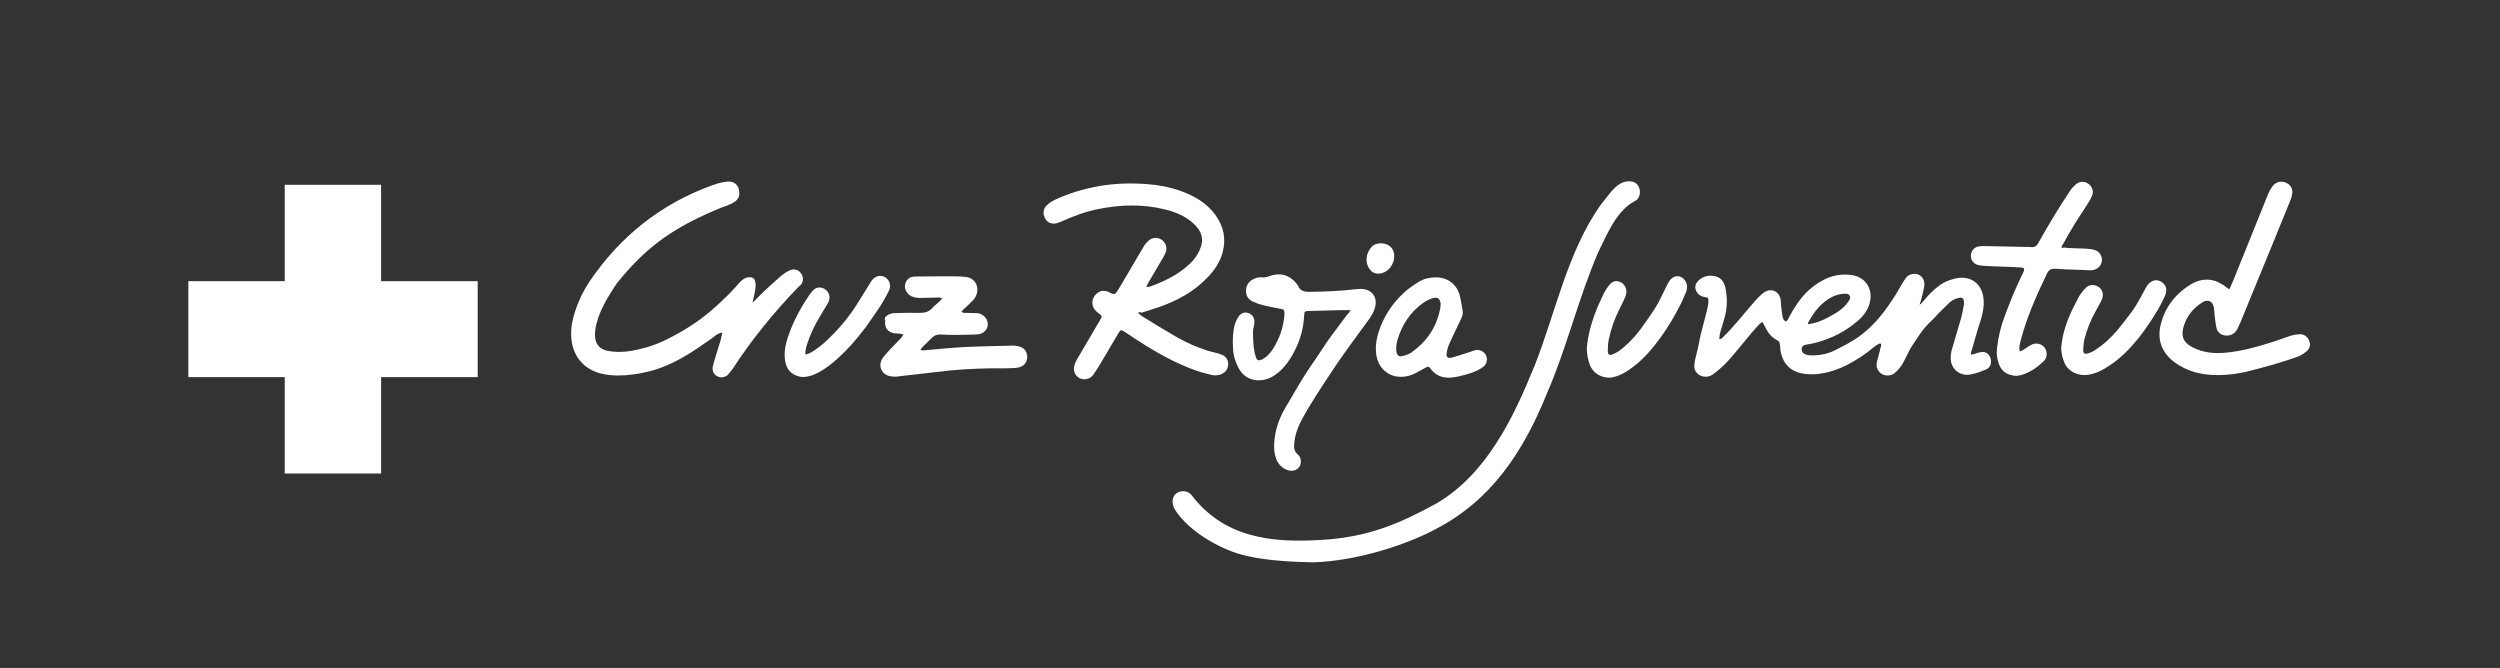 <svg xmlns="http://www.w3.org/2000/svg" xmlns:xlink="http://www.w3.org/1999/xlink" id="Layer_1" x="0px" y="0px" viewBox="0 0 1190.6 318.1" style="enable-background:new 0 0 1190.6 318.1;" xml:space="preserve"><rect x="0" y="0" width="1190.6" height="318.1" fill="#333333" stroke="none"/><style type="text/css">	.st0{fill:#FFFFFF;}</style><g>	<g>		<polygon class="st0" points="135.6,88 135.6,133.9 89.7,133.9 89.7,179.6 135.6,179.6 135.6,225.5 181.5,225.5 181.5,179.6    227.5,179.6 227.5,133.9 181.5,133.9 181.5,88   "></polygon>		<path class="st0" d="M358.4,144.2c2.6-2.6,4-4.1,5.5-5.5c2.7-2.5,5.5-5.1,8.3-7.5c1.1-0.9,2.3-1.7,3.6-2.3   c2.4-1.2,4.6-0.5,5.9,1.6c1.2,2.1,0.9,4.5-1.4,6.1c-11.9,12.2-23,26.1-31.4,39.1c-0.8,1-1.5,2-2.4,2.9c-1.4,1.3-3.5,1.5-5.1,0.5   c-1.6-1-2.2-2.5-2-4.3c0.2-1.4,3.5-11.8,3.9-13.2c0.2-1,0.4-2,0.7-3.2c-2.5,0.3-3.9,2-5.5,3.1c-8.8,6.2-17,11.7-27.2,14.8   c-7.8,2.2-18.6,3.8-26.8,1.1c-7.8-2.7-12.2-9.1-12.5-17.7c-0.1-4.1,0.7-8,2-11.8c1.6-4.8,3.8-9.4,6.6-13.6   c14.7-21.8,34.2-37.2,58.4-46c1.7-0.6,3.5-1.2,5.3-1.5c2.5-0.5,5.7-1,7.4,2.7c1.2,4.4-0.2,6.2-4.7,8.1c-0.9,0.4-2.3,0.9-3.3,1.2   c-21.6,8.9-35.1,17.6-50,36.2c-7.5,11.2-8.5,15.3-9.7,19.4c-1.9,8.1,0.5,11.6,5.4,12.7c5.9,1.1,10.9,0.2,15.5-0.9   c7.2-1.7,11.9-4,18.4-7.6c9.4-5.3,15.7-10.5,23.4-18.1c1.5-1.5,2.3-2.3,4.6-4.9c2.7-3.5,5.1-3.9,6.9-3.4c1.8,0.6,1.8,3.4,1.5,5.6   C359.5,139.5,359,141.1,358.4,144.2"></path>		<path class="st0" d="M421.5,151.1c1.4-1.5,3.1-2,5.1-2c3.8-0.1,7.6-0.2,11.4-0.1c2.3,0,4.3-0.4,5.9-2.2c1.1-1.2,2.5-2.3,3.8-3.5   c0.3-0.3,0.5-0.7,1-1.4c-1-0.1-1.7-0.3-2.4-0.2c-2.7,0-5.4,0.2-8.1,0.2c-1,0-2-0.1-3-0.4c-1.5-0.3-2.7-1.3-3.5-2.6   c-1.8-2.8-0.2-6.6,3-7.1c0.2,0,0.5-0.1,0.8-0.1c6.5-0.1,13-0.1,19.5-0.1c1.7,0,3.4,0.1,5,0.3c2.1,0.3,3.9,1.3,4.9,3.4   c1.1,2.4,0.6,5.3-1.4,7.6c-1.4,1.5-2.9,2.8-4.4,4.2c-0.4,0.4-0.8,0.8-1.2,1.3c0.7,0.8,1.4,0.6,2.1,0.6c1.7,0.1,3.5,0.1,5.2,0.1   c1.5,0.1,2.7,0.7,3.8,1.8c2.3,2.5,1.8,6.2-1.2,7.7c-1,0.5-2.1,0.7-3.2,0.7c-3.4,0.1-6.8,0.2-10.2,0.2c-2,0-4.1-0.1-6.2-0.2   c-1.7-0.1-3.1,0.3-4.4,1.6c-1.4,1.4-2.8,2.7-4.2,4.1c-0.4,0.4-0.8,1-1.2,1.4c0.1,0.1,0.1,0.3,0.2,0.4c0.7,0,1.3,0.1,2,0   c6.1-0.5,12.2-1.2,18.3-1.5c7.8-0.4,15.7-0.5,23.5-0.7c1.2,0,2.6,0.2,3.8,0.7c2,0.8,3,2.6,3,4.9c-0.1,2.2-1.3,3.9-3.4,4.6   c-0.6,0.2-1.2,0.3-1.9,0.4c-1.7,0.1-3.3,0.2-5,0.2c-8.8-0.1-17.5,0.2-26.2,1c-7.6,0.8-15.2,1.8-22.8,2.6c-1.3,0.1-2.6,0.4-3.8,0.4   c-1.3-0.1-2.6-0.2-3.7-0.7c-3.1-1.4-4.1-5.2-2.1-8.1c1.1-1.5,2.4-2.8,3.6-4.2c1.6-1.7,3.2-3.3,4.8-5c0.5-0.6,1-1.2,1.6-2.1   c-0.9-0.2-1.4-0.3-1.9-0.4c-0.9-0.1-1.8-0.1-2.7-0.2c-3.1-0.6-4.6-2.9-4.1-6.1C421.2,152.1,421.4,151.6,421.5,151.1L421.5,151.1   L421.5,151.1z"></path>		<path class="st0" d="M412.4,155.7c-4.6,6.1-9.6,11.8-15.4,16.7c-3,2.5-6.2,4.8-9.9,6.2c-2.3,0.8-4.5,1.3-6.9,0.6   c-3.4-1-5.5-3.2-6.2-6.9c-0.8-4,0-7.9,1.2-11.7c2.1-6.1,4.9-11.9,8.4-17.3c1.1-1.8,2.3-3.6,3.7-5.1c1.8-1.9,4.6-1.6,6.4,0.2   c1.5,1.6,1.8,3.7,0.6,5.9c-1.1,2-2.4,3.9-3.5,5.9c-2.7,4.4-4.9,8.9-6.5,13.9c-0.3,0.9-0.5,1.9-0.7,2.9c-0.1,0.5,0,1.1,0,1.9   c0.9-0.3,1.6-0.5,2.2-0.8c3-1.7,5.7-3.8,8.2-6.2c4.2-4,8.1-8.3,11.5-13.1c2.9-4.1,5.4-8.5,8.1-12.7c0.6-0.9,1.1-2,1.8-2.8   c1.8-2.1,4.3-2.5,6.4-1.1c2,1.4,2.7,3.9,1.5,6.3c-1.1,2.4-2.5,4.6-3.8,6.9C418.1,147.5,413.5,154.2,412.4,155.7"></path>		<path class="st0" d="M541.9,149c0.9,0.7,1.4,1.2,2,1.6c5.5,3.4,11,6.8,16.6,10c4.6,2.6,9.5,4.8,14.6,6.4c2.2,0.7,4.4,1,6.5,1.8   c2.5,0.9,3.7,3.1,3.2,5.7c-0.4,2.2-2.4,3.9-5,4.2c-0.8,0.1-1.8,0.1-2.6-0.1c-2.8-0.7-5.7-1.4-8.4-2.4c-8.2-3-15.8-7.1-23.1-11.6   c-3.4-2.1-6.7-4.3-10-6.5c-1.8-1.2-2-1.2-3.2,0.8c-2.8,4.7-5.5,9.4-8.3,14.1c-1.1,1.8-2.2,3.6-3.5,5.4c-0.9,1.3-2.1,2-3.7,2.2   c-3.7,0.4-6.4-3-5.3-6.7c0.4-1.4,1.2-2.8,2-4.1c3.4-5.8,6.8-11.6,10.2-17.4c1.1-1.8,1-1.9-0.7-3.2c-0.4-0.3-0.8-0.7-1.2-1   c-3.8-3.9-0.8-8.7,2.5-9.6c0.8-0.2,1.7-0.1,2.5,0.1c0.7,0.1,1.3,0.6,2,0.9c1.5,0.7,2.1,0.6,3-0.8c1.4-2.1,2.6-4.3,3.9-6.5   c3-5,5.9-10.1,8.9-15.1c0.6-1,1.3-1.8,2.2-2.6c1.8-1.6,4.2-1.7,6.1-0.5c2,1.3,2.9,3.7,2.1,5.9c-0.3,0.9-0.8,1.8-1.3,2.7   c-2.3,4-4.7,7.9-7,11.9c-0.3,0.5-0.6,1.1-1,2c0.7,0,1.1,0.1,1.4,0c7.4-2.6,14.3-6,20-11.6c1.8-1.8,3.1-3.8,4.1-6.1   c2.1-4.8,1.1-8.9-3.4-12.8c-3.7-3.3-8.2-5.1-13-6.3c-10.7-2.7-21.4-2.4-32.1-0.2c-6,1.2-11.6,3.3-17.2,5.8c-0.9,0.4-1.9,0.8-2.8,1   c-2.4,0.4-4.2-0.5-5.2-2.4c-1.1-2.1-1-4.4,0.7-6.1c1.1-1.1,2.5-2,3.9-2.7c6.8-3.2,13.9-5.3,21.3-6.6c7.6-1.3,15.2-1.5,22.9-0.9   c5.5,0.4,11,1.5,16.2,3.4c6.3,2.3,11.9,5.6,16,11.1c4,5.4,5.3,11.4,3.6,17.9c-1.2,4.5-3.7,8.3-6.9,11.7   c-6.5,7-14.7,11.4-23.6,14.5c-2.8,1-5.6,1.8-8.4,2.7C543.2,148.4,542.8,148.6,541.9,149"></path>		<path class="st0" d="M643.2,147.7c-1.7,0-2.9,0-4.1,0c-5.3,0.1-10.5,0.3-15.8,0.4c-1.9,0.1-2.1,0.1-2.2,2.1   c-0.3,7.1-2.5,13.7-6.1,19.7c-2.4,4-5.4,7.5-9.6,9.8c-3.6,1.9-9.6,2.4-13.6-1.7c-1.6-1.7-2.5-3.7-3.3-5.8   c-0.9-2.1-1.2-4.4-1.3-6.7c-0.2-3.9-0.1-7.7,1-11.4c0.4-1.2,1-2.4,1.7-3.4c1.2-1.7,3-2.2,4.7-1.6c1.7,0.6,2.9,2.3,2.8,4.3   c0,1.1-0.3,2.1-0.5,3.1c-0.1,0.5-0.2,1.1-0.2,1.6c0.1,2.5,0.1,4.9,0.4,7.4c0.2,1.6,0.5,3.1,1,4.6c0.5,1.6,1.4,1.8,2.9,1.1   c2.3-1.1,3.9-3,5.3-5.1c3.1-5,5-10.4,5.4-16.3c0-0.2,0-0.5,0-0.7c0-1.4-0.3-1.8-1.7-2c-3-0.6-6-1.1-9-1.9   c-1.5-0.4-2.9-0.9-4.3-1.6c-2.2-0.9-3.3-2.7-3.3-5c0-2.3,1-4.2,3-5.4c1.4-0.8,2.9-1.3,4.6-1.1c1.2,0.1,2.2-0.1,3.3-0.5   c5.5-2.1,10.3-0.6,13.7,4.2c0.1,0.1,0.2,0.2,0.2,0.3c1,2.5,2.9,2.9,5.4,2.9c7.5-0.1,15-0.4,22.5-1.3c1.1-0.1,2.3-0.2,3.3,0   c4.3,0.6,6.6,4.1,5.5,8.4c-0.7,2.8-2.2,5.1-3.9,7.3c-4.4,6-11.8,16-15.8,22.1c-5.4,8.2-10.9,16.2-15.5,24.9   c-2,3.8-3.3,7.8-3.4,12.2c0,1.4,0.4,2.5,1.4,3.5c1,0.8,1.7,1.9,1.8,3.1c0.3,2.8-1.6,5-4.4,5c-2.9,0-5.9-2.2-7.2-5.3   c-1-2.4-1.2-4.9-1.1-7.5c0.3-6,2.1-11.6,5.1-16.8c2.4-4,7.2-12.4,9.7-16.3c2.5-3.9,2.4-3.5,5-7.4c1.4-2.1,5.6-8.5,7.1-10.5   c2.6-3.6,5.3-7.1,7.9-10.6C642.3,149.2,642.6,148.6,643.2,147.7"></path>		<path class="st0" d="M696.4,146.8c0.3,1.8,0.4,2.6-0.1,3.9c-0.4,1.1-0.9,2.1-1.4,3.1c-1.6,3.3-3.2,6.6-4.7,10   c-0.6,1.3-1,2.7-1.2,4.1c-0.4,2.1,0.4,2.9,2.5,2.4c2.9-0.8,5.7-1.8,8.6-2.7c1-0.3,2-0.8,3-0.9c2.1-0.2,4,1,4.7,2.8   c0.8,2,0.1,4.2-1.7,5.4c-2.5,1.8-5.4,2.8-8.4,3.6c-2.1,0.6-4.3,1.1-6.5,1.3c-4.1,0.4-7.5-0.9-9.9-4.2c-0.8-1.1-1.1-1.2-2.4-0.5   c-2.1,1.1-4.1,2.4-6.3,3.3c-2.4,1-5,1.3-7.6,0.9c-5-0.9-8.6-4.7-9.5-9.9c-0.6-3.9-0.1-7.7,1.1-11.4c2.3-7.1,6.3-13.3,11.9-18.5   c2.2-2.1,4.7-3.7,7.2-5.3c2.5-1.5,5.2-2.1,8.1-2.1c5.5,0,9.8,3.1,11.3,8.3C695.4,141.3,696.1,145.2,696.4,146.8 M686.1,144.6   c-0.4-2.6-1.5-3.3-4-2.5c-1.5,0.5-3.1,1.2-4.4,2.2c-6.1,4.4-10,10.3-12.1,17.4c-0.5,1.9-0.9,3.7-0.6,5.7c0.3,1.9,1.4,2.7,3.2,2.1   c1.5-0.4,3-0.9,4.2-1.8c7-5,11.5-11.6,13.3-19.9C686,146.8,686,145.7,686.1,144.6"></path>		<path class="st0" d="M656.5,130.3c-1.8,0.1-3.2-0.7-4.2-2.1c-2.6-3.7-1.6-7.8,1-10.7c2.1-2.4,8.5-2.4,10.2,1.9   C665.4,124.3,661.5,130.3,656.5,130.3"></path>		<path class="st0" d="M914.8,144.7c0.7-0.6,2.9-3.4,4.2-4.7c2.8-2.8,5.7-5.3,9.5-6.6c1.5-0.5,3-0.9,4.6-1.1c5.6-0.5,9.9,2.6,11.2,8   c0.8,3.4,0.4,6.7-0.4,10c-0.6,2.4-1.5,4.8-2.2,7.2c-0.9,3.1-1.6,5.6-2.5,8.7c-0.1,0.4-0.6,1.4-0.6,2.1c-0.3,1.1,1.8,0.2,2.4,0   c1.2-0.3,1-0.4,2.3-0.6c2.9-0.5,4.7,1.5,4.9,4.1c0.1,1.9-0.7,3.5-2.5,4.2c-2.9,1.2-4,1.6-7.1,2.3c-5,1.1-9.4-2.4-9.6-7.4   c0-1.3,0.1-2.6,0.4-3.9c1.5-5.4,3.2-10.6,4.7-16c0.5-1.9,0.8-3.9,1.2-5.9c0.1-0.5,0-1,0-1.5c-0.2-1.6-0.8-2.1-2.5-1.7   c-1.8,0.4-3.4,1.2-4.7,2.5c-2,2.1-4.8,4.5-6.7,6.8c-4.4,4.5-4.7,4.1-10.6,13.2c-2.2,3.4-3.7,7.5-5.4,9.9c-0.9,1.2-1.9,2.4-3,3.3   c-1.8,1.5-4.3,1.6-6.2,0.5c-1.9-1.1-2.8-3.2-2.4-5.5c0.2-0.8,1-3.8,1.2-4.6c0.2-0.6,0.4-1.4,0.5-2.1c2.2-5.8-4.9,1.1-6.5,2.1   c-3.8,2.8-5.6,3.7-9.1,5.7c-4.4,2.1-8.6,3.8-14.2,4.4c-2.6,0.3-5.2,0.2-7.7-0.3c-5.3-1.1-8.4-4.3-9.7-9.2   c-0.4-1.4-0.5-2.9-0.6-4.4c-0.1-0.9-0.3-1.6-1.2-2.1c-3.1-1.5-4.8-4.1-6.2-7c-0.2-0.5-0.5-0.9-0.7-1.4c0-0.1-0.2-0.1-0.4-0.3   c-0.3,0.2-0.7,0.4-1,0.7c-4.5,4.4-12.5,15.3-17,19.6c-1.6,1.6-3.4,3-5.2,4.4c-1.8,1.4-4,1.7-6.1,0.8c-2-0.9-3.1-2.7-3-4.9   c0.1-2.7,1.8-7.8,2.2-10.4c0.7-4.9,3.6-13.8,4.4-18.6c0.1-0.4,0.1-0.9,0.1-1.4c0-1.9,0-1.9-2-2.2c-1.9-0.3-3.2-1.4-3.9-3.1   c-0.7-1.7-0.2-3.3,1.1-4.6c2.2-2.1,4.8-2.8,7.8-2.2c2.9,0.6,4.3,2.5,5,5.2c0.9,3.7,1,7.4,0.5,11.1c-1,5.4-2.7,9.2-3.1,11.7   c-0.1,0.6-0.1,1.2-0.2,1.9c1,0.2,1.3-0.4,1.7-0.8c4.5-4.1,11-12.4,15-16.9c0.8-0.9,1.7-1.9,2.7-2.8c0.6-0.6,1.2-1.1,1.9-1.6   c3.2-2.2,6.8-0.9,7.8,2.8c0.3,1,0.2,2.1,0.3,3.2c0.2,1.8,0.4,3.6,0.7,5.4c0.2,0.9,0.5,1.9,1.6,2.4c1-0.5,1.2-1.5,1.7-2.4   c2.5-4.5,5.2-8.8,9.1-12.4c2.1-1.9,4.3-3.5,6.8-4.8c4.3-2.4,9-3.2,13.9-2.5c5.8,0.9,9.4,5.6,8.8,11.3c-0.5,4.5-3,8-6.5,10.9   c-5.5,4.6-11.8,7.9-18.8,9.8c-2,0.5-2.5,0.7-4.6,1c-1.9,0.3-3.1,0.8-2.8,2.8c0.2,1.6,1.9,2.2,3.5,2.4c3.8,0.3,8.7-0.5,12.1-2.3   c8.2-4.2,17-7.9,27.5-24.1c1.8-2.4,4.5-7.7,6.2-10.1c0.7-1,1.6-1.8,2.9-2.1c3.1-0.9,6,1.1,6.2,4.5c0.1,1.1-0.7,4.3-1.2,6.3   c-0.3,1.1-0.4,1.2-0.6,2.1c0,0-0.1,0.3-0.3,0.9C913.8,145.7,914.8,144.7,914.8,144.7 M860.9,154.4c1-0.2,1.7-0.2,2.4-0.4   c3.6-0.8,6.9-2.5,10.1-4.4c2.6-1.5,5.1-3.3,6.8-5.9c0.6-0.9,1.3-1.8,0.7-2.9c-0.6-1-1.8-1-2.8-0.9c-3.5,0.2-6.5,1.7-9.1,3.8   c-3.2,2.5-5.5,5.7-7.5,9.2C861.2,153.3,861.2,153.6,860.9,154.4"></path>		<path class="st0" d="M588.8,263.4c-10.3-3.4-21.9-10.6-28.1-19c-1.4-1.9-2.5-3.9-2.2-6.4c0.5-4.3,6.4-5.4,8.9-2.3   c15.4,20.2,37.6,23,62.3,21.4c21.7-1.3,36.7-7.6,54.5-17.4c23.9-14.1,36.6-40.8,46.7-65.7c10.1-25.6,15.5-53.9,31.5-76.6   c4-4.5,7.9-12.3,15-10.9c4.2,0.8,5,7.7,0.9,9.4c-8.7,4.8-12.9,15.7-17.2,24.3c-9.4,21.8-14.9,45.4-24.4,67.2   c-11.1,27.5-26.4,51-53.4,64.8c-13.2,7.1-37.3,15.1-58.2,15.6C625.2,267.6,603.4,268.1,588.8,263.4"></path>		<path class="st0" d="M1061.7,137.8c0.8-1.8,1.5-3.3,2.1-4.8c2.3-5.7,4.6-11.4,6.9-17.1c2.8-7,5.7-14.1,8.5-21.1   c0.5-1.3,1.1-2.7,1.7-4c0.5-0.9,1.1-1.8,1.8-2.6c1.6-1.7,3.8-2.1,6-1.2c2,0.9,3.2,2.7,3,4.9c-0.2,1.3-0.5,2.7-1.1,3.9   c-5.4,13.4-10.9,26.8-16.4,40.1c-2.4,5.9-4.8,11.8-7.2,17.6c-0.5,1.1-1,2.3-1.6,3.4c-1.1,2-3.2,3.1-5.4,2.9   c-2.3-0.2-4-1.5-4.5-3.9c-0.4-1.8-0.5-3.7-0.8-5.6c-0.2-1.5-0.1-3-0.5-4.4c-0.7-2.6-2.8-3.4-5.2-2c-5,3.1-8.2,7.4-9.4,12.9   c-0.8,4.1,0.7,6.6,4.6,8.6c5.2,2.7,10.7,3.1,16.4,2.5c6.7-0.7,13.2-2.4,19.6-4.4c4.6-1.4,5.6-1.9,10.1-3.4c1.5-0.5,3-0.8,4.6-0.9   c2.2-0.2,3.8,0.9,4.7,2.8s0.6,3.8-1,5.2c-1.3,1.1-2.8,2.1-4.4,2.7c-6.9,2.4-11.7,3.8-18.8,5.7c-7.2,2-13.3,3.2-20.9,3   c-6.7-0.2-13.1-1.9-18.5-5.8c-6.2-4.4-8.7-10.5-7.1-17.7c1.9-8.4,6.8-14.9,14.3-19.6c3.6-2.2,7.6-3,11.8-1.7   c1.5,0.5,2.8,1.4,4.1,2.1C1060,136.6,1060.6,137.1,1061.7,137.8"></path>		<path class="st0" d="M983,117.9c1.2,0.2,1.4,0.1,2.2,0.2c3.9,0.1,2.6,0.2,7.9,0.3c1.6,0.1,3.1,0.2,4.6,0.7c2.2,0.7,3.5,2.9,3.3,5   c-0.2,2.4-1.8,4-4.2,4.5c-0.7,0.1-1.4,0.2-2.2,0.1c-6.8-0.4-8.9-0.2-15.7-0.7c-2-0.1-3.1,0.4-4,2.2c-4.7,9.6-10,21.7-12.6,32.1   c-0.4,1.6-0.9,3.1-0.4,5.1c0.7-0.3,1.3-0.6,1.9-0.9c1.3-0.8,2.5-1.8,3.8-2.4c3.5-1.6,7.3,1,7.1,4.7c-0.1,1.3-0.5,2.4-1.5,3.3   c-2.9,2.8-6.1,5-9.9,6.3c-1.7,0.6-3.5,0.8-5.3,0.3c-2.8-0.7-4.8-2.2-5.9-5c-1.1-2.7-1.4-5.4-1-8.2c0.6-5,1.7-9.9,3.5-14.6   c2.3-6.3,5.8-15,8.9-21c0.1-0.2,0.2-0.5,0.3-0.7c0.4-1.2,0.2-1.7-1.2-1.8c-2.8-0.2-5.5-0.3-8.3-0.4c-3.2-0.1-6.5-0.2-9.7-0.4   c-1-0.1-2-0.2-2.9-0.5c-2-0.7-3.2-2.4-3.1-4.5c0.1-2,1.5-3.8,3.5-4.2c1.2-0.2,2.3-0.3,3.5-0.2c6.4,0.1,12.8,0.3,19.2,0.4   c1,0,2,0,3,0.1c1.3,0,2.1-0.6,2.7-1.6c2.7-4.8,5.4-9.5,8.3-14.2c2.3-3.8,4.8-7.6,7.3-11.4c0.7-1,1.6-1.9,2.5-2.7   c1.8-1.5,4-1.6,5.8-0.4c1.9,1.3,2.8,3.5,2,5.6c-0.4,1-0.9,2-1.5,3c-2.2,3.5-4.5,6.9-6.7,10.4c-1.9,3.1-3.7,6.3-5.5,9.5   c-0.3,0.5-1.3,1.8-0.7,2.2"></path>		<path class="st0" d="M755.7,165.9c0.2-1.5,0.3-3.7,0.8-5.8c1.3-6.6,3.7-12.9,6.6-18.9c0.5-1,0.9-2,1.5-2.9   c0.8-1.2,1.5-2.4,2.5-3.3c1.5-1.4,3.3-1.4,5.1-0.4c1.7,1,2.6,3.1,2.3,5.1c-0.1,0.8-0.4,1.5-0.7,2.2c-0.8,1.8-1.7,3.6-2.6,5.4   c-2.3,4.5-3.9,9.2-5,14.2c-0.4,1.8-0.5,3.7-0.5,5.6c0,1.7,0.7,2.3,2.2,1.7c1-0.4,2-0.9,2.9-1.5c4-2.9,7.5-6.5,10.5-10.5   c2.2-3,4.3-6.1,6.4-9.2c2.5-3.8,4.3-8,6.3-12c0.5-1.1,1.2-2.1,2-2.9c1.5-1.4,3.5-1.5,5.1-0.5c1.6,1.1,2.6,3.2,2.3,5.1   c-0.1,0.8-0.3,1.7-0.7,2.4c-0.9,2.1-1.8,4.3-2.9,6.3c-2.6,5.1-5.5,9.9-8.8,14.5c-3.9,5.4-8.2,10.5-13.5,14.4   c-2.9,2.2-6,4.1-9.7,4.8c-4.2,0.8-9.1-1.5-10.8-6.3C756.2,171.1,755.8,168.9,755.7,165.9"></path>		<path class="st0" d="M981.6,165.6c0.2-1.4,0.4-3.4,0.8-5.4c1.4-6.2,3.9-12,7-17.6c0.5-0.9,0.9-1.9,1.6-2.7   c0.8-1.1,1.6-2.2,2.6-3.1c1.6-1.3,3.5-1.4,5.4-0.4c1.8,0.9,2.7,2.9,2.4,4.8c-0.1,0.7-0.4,1.4-0.7,2.1c-0.9,1.7-1.8,3.3-2.7,5   c-2.4,4.2-4.1,8.6-5.3,13.2c-0.4,1.7-0.5,3.5-0.6,5.2c0,1.6,0.8,2.1,2.3,1.6c1.1-0.3,2.2-0.8,3.1-1.4c4.2-2.7,7.8-6,11-9.8   c2.3-2.8,4.5-5.7,6.7-8.6c2.6-3.5,4.5-7.4,6.6-11.2c0.5-1,1.2-2,2.1-2.7c1.6-1.4,3.6-1.4,5.3-0.5c1.7,1,2.8,2.9,2.4,4.8   c-0.1,0.8-0.3,1.6-0.7,2.3c-0.9,2-1.9,4-3,5.9c-2.8,4.7-5.8,9.3-9.2,13.6c-4.1,5.1-8.6,9.8-14.1,13.4c-3.1,2.1-6.3,3.8-10.2,4.4   c-4.4,0.7-9.5-1.4-11.3-5.9C982.2,170.4,981.7,168.3,981.6,165.6"></path>	</g></g></svg>